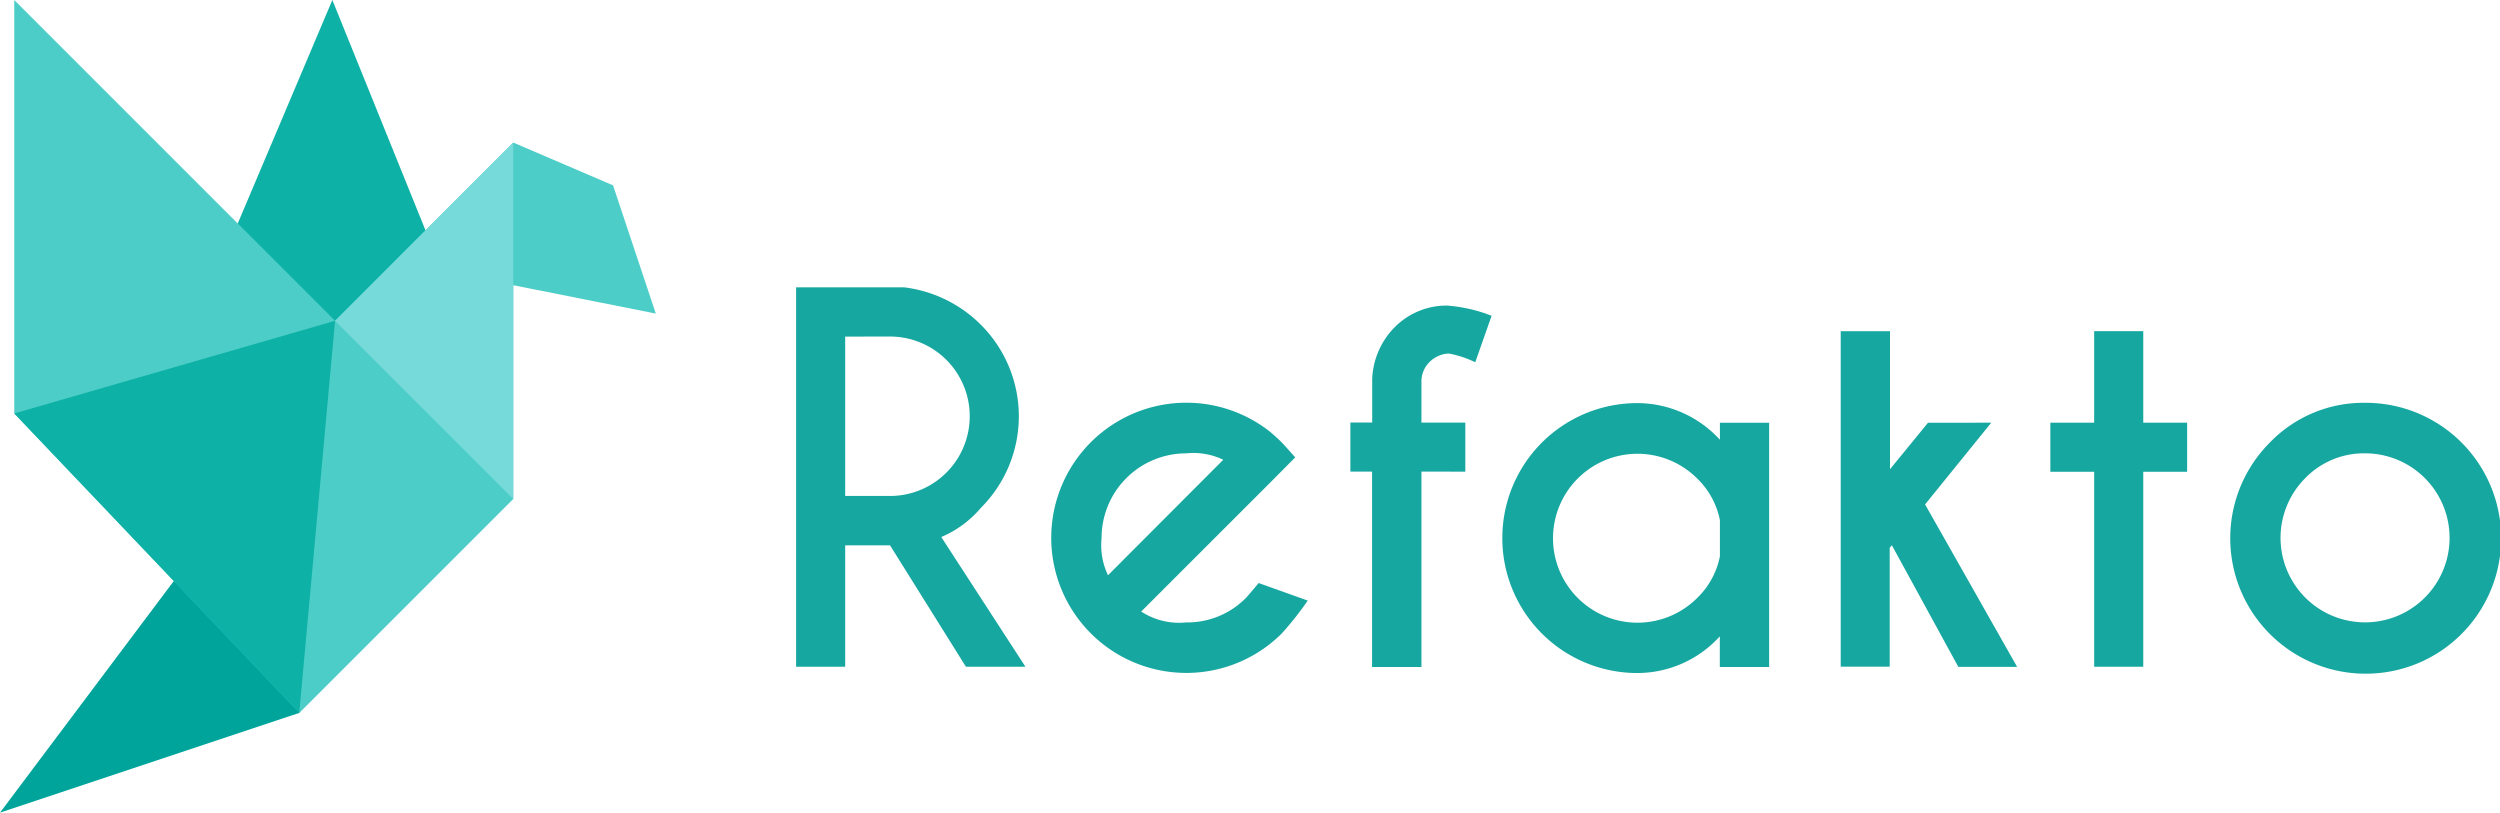 <svg id="Layer_2" data-name="Layer 2" xmlns="http://www.w3.org/2000/svg" width="149.886" height="48.721" viewBox="0 0 149.886 48.721">
  <g id="Layer_1" data-name="Layer 1">
    <g id="KnAeYk">
      <path id="Tracé_1" data-name="Tracé 1" d="M161.331,71.659h-2.688v7.281H155.7V56.19h6.456a7.845,7.845,0,0,1,4.635,2.259,7.756,7.756,0,0,1,0,10.95,6.4,6.4,0,0,1-2.388,1.763l5.046,7.777h-3.568Zm-2.688-12.514V68.7h2.688a4.779,4.779,0,0,0,0-9.558Z" transform="translate(-107.97 -38.965)" fill="#16a7a0"/>
      <path id="Tracé_2" data-name="Tracé 2" d="M210.965,91.291a4.147,4.147,0,0,0,2.688.653,4.929,4.929,0,0,0,3.6-1.478c.126-.135.374-.429.754-.883l2.943,1.051a19.005,19.005,0,0,1-1.563,1.977,8.1,8.1,0,1,1-.7-12.1c.236.2.469.411.7.638.1.1.365.4.812.9l-1.481,1.493Zm4.92-9.1a4.147,4.147,0,0,0-2.232-.383,5.07,5.07,0,0,0-5.064,5.077,4.186,4.186,0,0,0,.386,2.232Z" transform="translate(-142.545 -54.627)" fill="#16a7a0"/>
      <path id="Tracé_3" data-name="Tracé 3" d="M268.361,69.714V81.43H265.4V69.714h-1.3V66.771h1.309v-2.63a4.678,4.678,0,0,1,1.395-3.13,4.39,4.39,0,0,1,3.09-1.251,9.194,9.194,0,0,1,2.673.613l-.981,2.787a6.082,6.082,0,0,0-1.579-.524,1.72,1.72,0,0,0-1.153.5,1.634,1.634,0,0,0-.493,1.122v2.517h2.63v2.943Z" transform="translate(-183.139 -41.44)" fill="#16a7a0"/>
      <path id="Tracé_4" data-name="Tracé 4" d="M306.864,81.042V80.021h2.952V94.668h-2.958V92.829a6.689,6.689,0,0,1-4.948,2.2,8.091,8.091,0,1,1,0-16.183A6.741,6.741,0,0,1,306.864,81.042Zm0,6.983V85.864a4.767,4.767,0,0,0-1.364-2.5,5.064,5.064,0,1,0,0,7.167,4.748,4.748,0,0,0,1.364-2.5Z" transform="translate(-203.748 -54.678)" fill="#16a7a0"/>
      <path id="Tracé_5" data-name="Tracé 5" d="M369.025,70.257l-3.967,4.9,5.518,9.739h-3.525l-3.985-7.293-.129.156v7.124H360V64.77h2.955v8.277l2.278-2.787Z" transform="translate(-249.641 -44.915)" fill="#16a7a0"/>
      <path id="Tracé_6" data-name="Tracé 6" d="M403.627,70.257V64.77h2.943v5.487H409.2V73.2H406.57V84.889h-2.943V73.2H401V70.257Z" transform="translate(-278.072 -44.915)" fill="#16a7a0"/>
      <path id="Tracé_7" data-name="Tracé 7" d="M444.236,78.778a8.121,8.121,0,1,1-5.7,2.373A7.8,7.8,0,0,1,444.236,78.778ZM440.643,83.3a5.067,5.067,0,1,0,3.593-1.493A4.9,4.9,0,0,0,440.643,83.3Z" transform="translate(-302.439 -54.628)" fill="#16a7a0"/>
      <g id="Flat">
        <path id="Tracé_8" data-name="Tracé 8" d="M57.433,24.788H44.61L45.189,13.4,50.861,0,56.44,13.795Z" transform="translate(-30.935)" fill="#0eb1a6"/>
        <path id="Tracé_9" data-name="Tracé 9" d="M17.949,111.53H11.956l-1.533.641L0,126.061l17.949-5.981Z" transform="translate(0 -77.34)" fill="#00a49a"/>
        <path id="Tracé_10" data-name="Tracé 10" d="M19.883,42.74,32.707,29.917V17.1L41.253,18.8,38.69,11.113,32.707,8.547,22.023,19.233,2.79,0V24.788l9.568,10.043Z" transform="translate(-1.935)" fill="#4ccdc7"/>
        <path id="Tracé_11" data-name="Tracé 11" d="M2.79,68.295,22.023,62.74,19.877,86.247Z" transform="translate(-1.935 -43.507)" fill="#0eb1a6"/>
        <path id="Tracé_12" data-name="Tracé 12" d="M65.53,38.566,76.213,49.25V27.88Z" transform="translate(-45.442 -19.333)" fill="#76dada"/>
      </g>
    </g>
  </g>
</svg>
